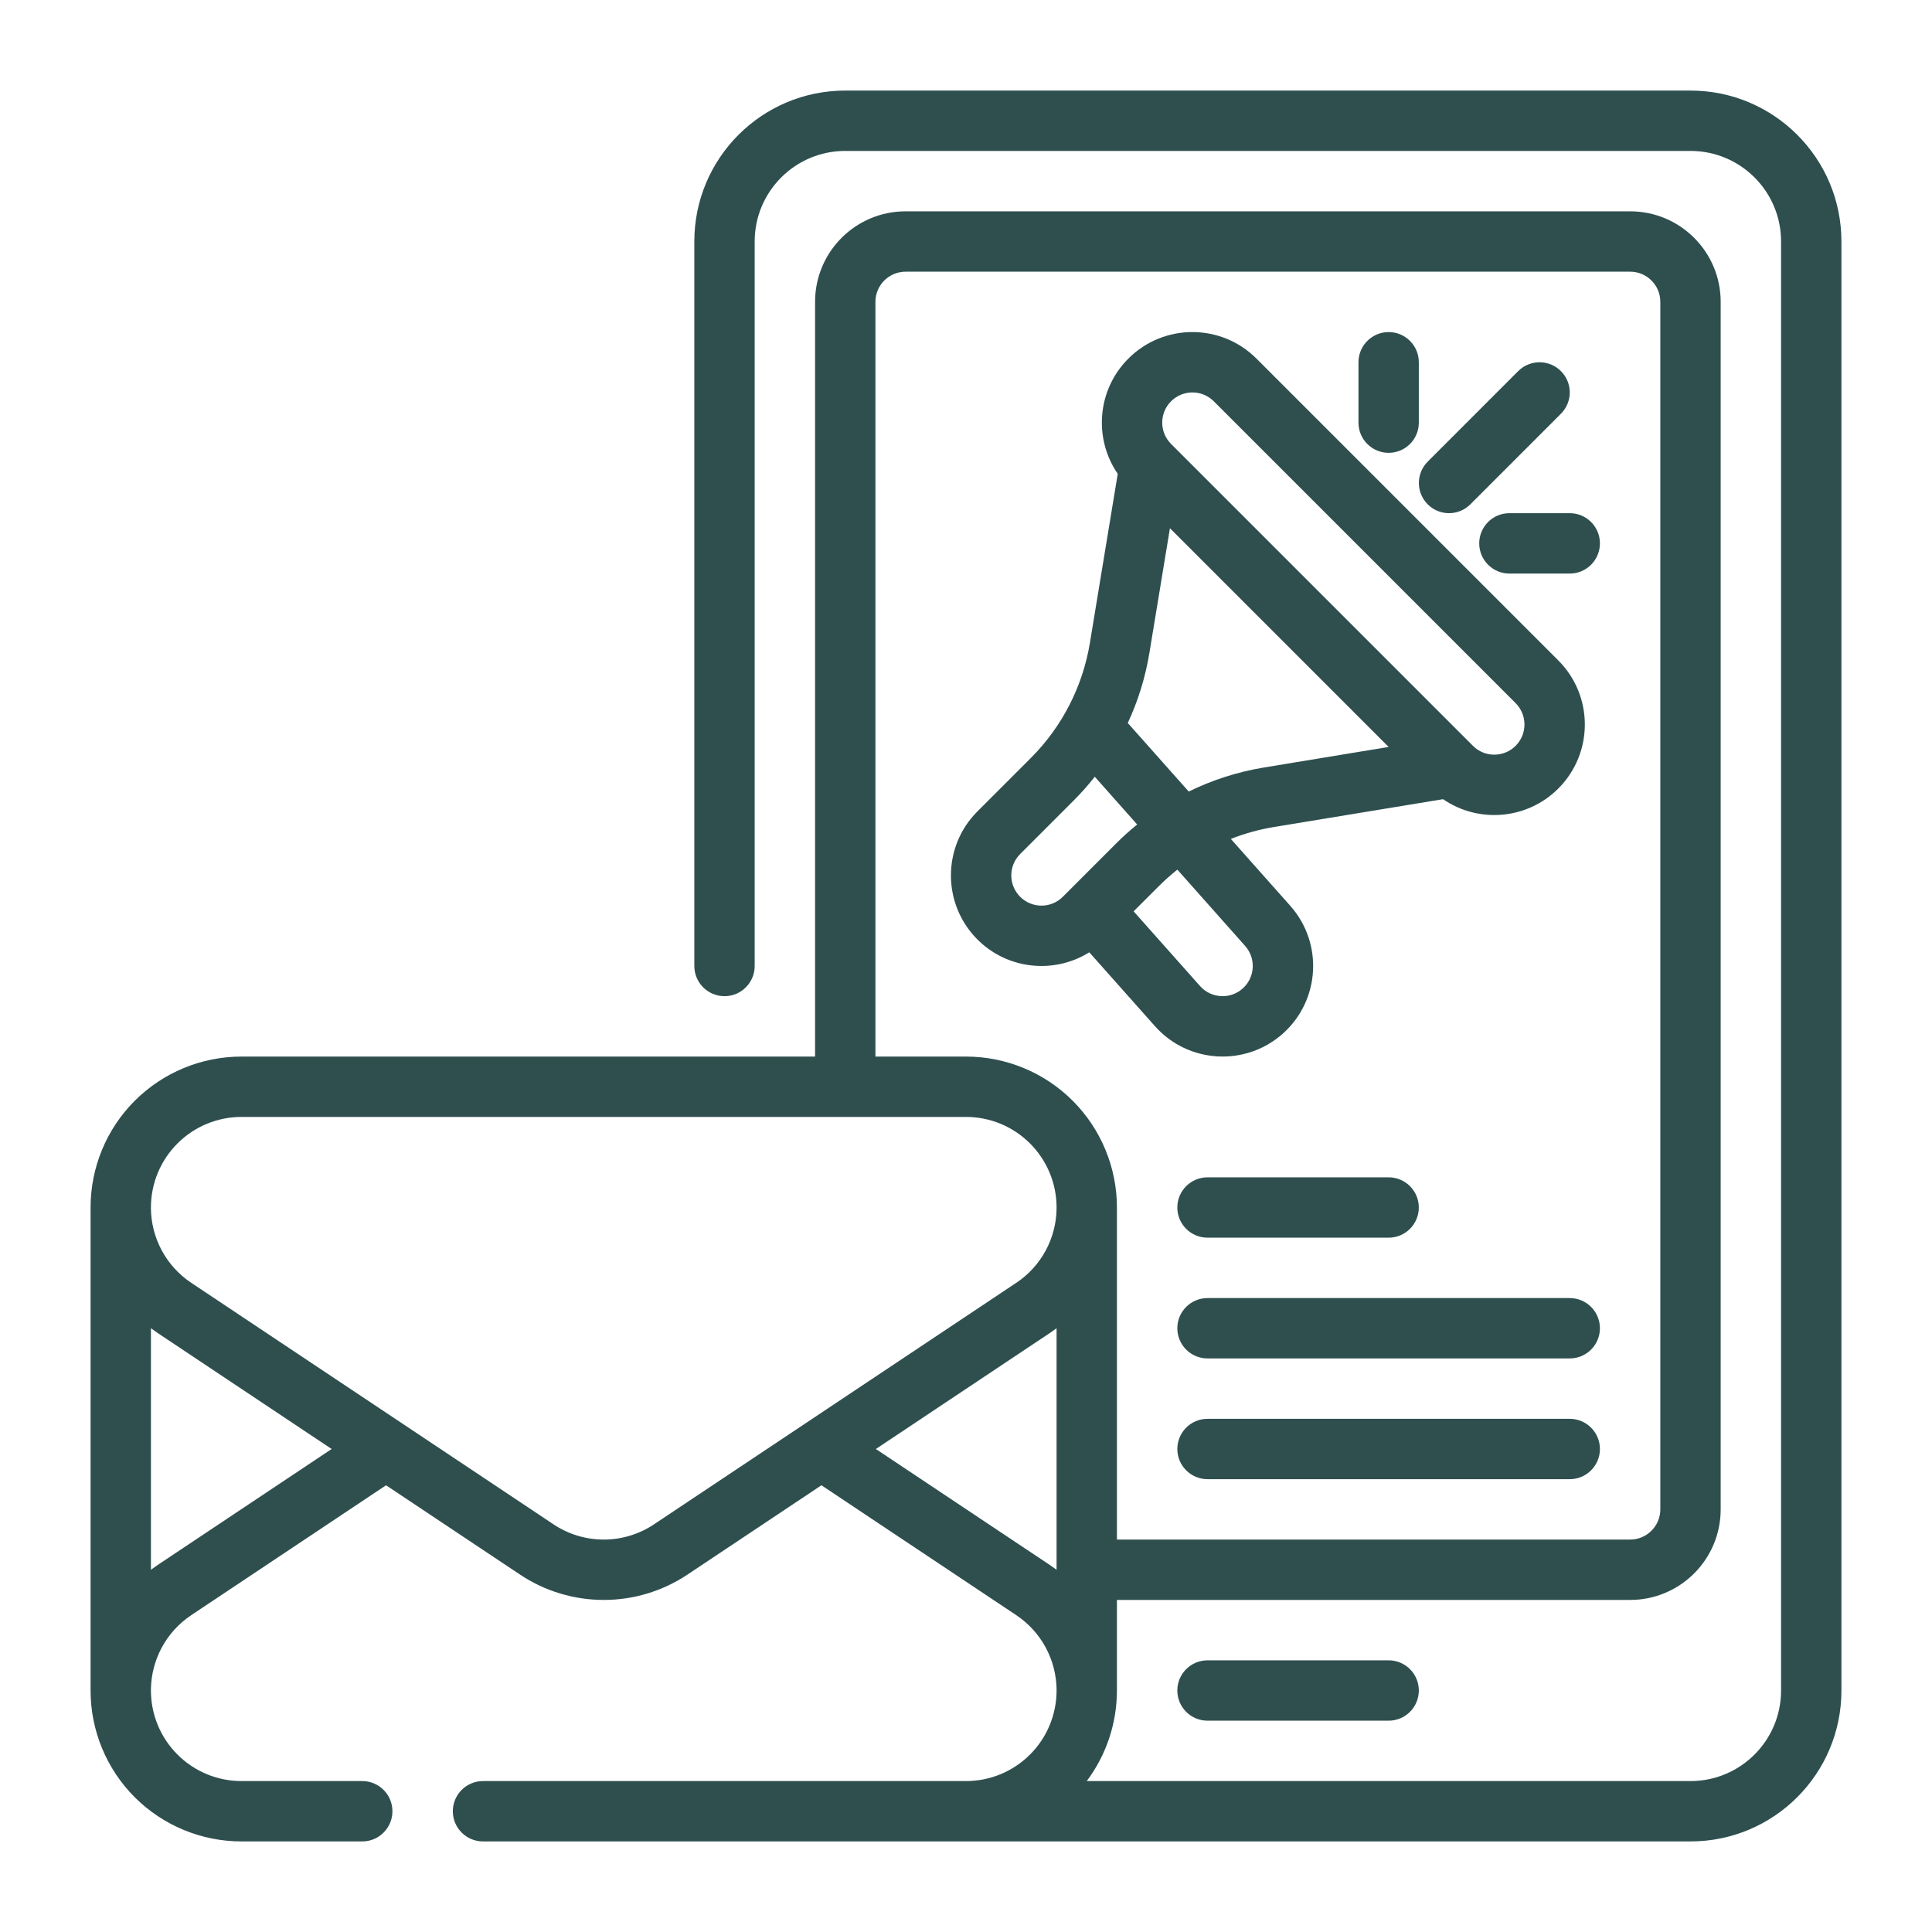 <svg xmlns="http://www.w3.org/2000/svg" width="50" height="50" viewBox="0 0 50 50" fill="none"><g id="email-marketing 1"><g id="Group"><g id="Icon"><g id="Group_2"><path id="Vector" fill-rule="evenodd" clip-rule="evenodd" d="M31.25 44.531H35.938C36.369 44.531 36.719 44.181 36.719 43.75C36.719 43.319 36.369 42.969 35.938 42.969H31.25C30.819 42.969 30.469 43.319 30.469 43.75C30.469 44.181 30.819 44.531 31.25 44.531Z" fill="#2F4F4F"></path></g><path id="Vector_2" fill-rule="evenodd" clip-rule="evenodd" d="M28.191 24.646L29.889 26.556C30.748 27.524 32.23 27.611 33.198 26.752C34.165 25.892 34.252 24.41 33.392 23.442L31.854 21.711C32.212 21.57 32.585 21.467 32.969 21.403L37.346 20.683C38.259 21.31 39.518 21.218 40.329 20.407C41.244 19.492 41.244 18.007 40.329 17.092L32.516 9.28C31.602 8.365 30.116 8.365 29.202 9.28C28.391 10.091 28.299 11.35 28.927 12.263L28.206 16.64C28.02 17.768 27.485 18.81 26.677 19.618C25.983 20.312 25.296 20.999 25.296 20.999C24.381 21.913 24.381 23.399 25.296 24.314C26.081 25.099 27.287 25.21 28.191 24.646ZM30.47 22.506C30.303 22.639 30.143 22.781 29.991 22.933L29.338 23.585L31.057 25.519C31.343 25.841 31.837 25.87 32.159 25.584C32.482 25.297 32.511 24.803 32.224 24.481L30.47 22.506ZM28.333 20.102L29.43 21.338C29.241 21.491 29.059 21.654 28.886 21.828C28.192 22.521 27.506 23.208 27.506 23.208C27.201 23.514 26.706 23.514 26.401 23.208C26.096 22.903 26.096 22.409 26.401 22.103C26.401 22.103 27.087 21.417 27.781 20.723C27.978 20.526 28.162 20.319 28.333 20.102ZM30.764 20.485L29.187 18.711C29.454 18.137 29.643 17.526 29.747 16.894L30.278 13.671L35.938 19.331L32.715 19.862C32.034 19.974 31.377 20.185 30.764 20.485ZM30.307 11.489C30.002 11.185 30.002 10.69 30.307 10.385C30.612 10.08 31.107 10.08 31.412 10.385L39.224 18.197C39.529 18.503 39.529 18.997 39.224 19.302C38.919 19.607 38.424 19.607 38.12 19.302L30.307 11.489Z" fill="#2F4F4F"></path><path id="Vector_3" fill-rule="evenodd" clip-rule="evenodd" d="M31.25 38.281H40.625C41.056 38.281 41.406 37.931 41.406 37.5C41.406 37.069 41.056 36.719 40.625 36.719H31.25C30.819 36.719 30.469 37.069 30.469 37.5C30.469 37.931 30.819 38.281 31.25 38.281Z" fill="#2F4F4F"></path><g id="Group_3"><path id="Vector_4" fill-rule="evenodd" clip-rule="evenodd" d="M31.25 35.156H40.625C41.056 35.156 41.406 34.806 41.406 34.375C41.406 33.944 41.056 33.594 40.625 33.594H31.25C30.819 33.594 30.469 33.944 30.469 34.375C30.469 34.806 30.819 35.156 31.25 35.156Z" fill="#2F4F4F"></path></g><g id="Group_4"><path id="Vector_5" fill-rule="evenodd" clip-rule="evenodd" d="M31.25 32.031H35.938C36.369 32.031 36.719 31.681 36.719 31.25C36.719 30.819 36.369 30.469 35.938 30.469H31.25C30.819 30.469 30.469 30.819 30.469 31.25C30.469 31.681 30.819 32.031 31.25 32.031Z" fill="#2F4F4F"></path></g><g id="Group_5"><path id="Vector_6" fill-rule="evenodd" clip-rule="evenodd" d="M39.291 9.604L36.949 11.947C36.644 12.252 36.644 12.747 36.949 13.052C37.253 13.357 37.748 13.357 38.053 13.052L40.396 10.708C40.702 10.403 40.702 9.908 40.396 9.604C40.091 9.299 39.596 9.299 39.291 9.604Z" fill="#2F4F4F"></path></g><g id="Group_6"><path id="Vector_7" fill-rule="evenodd" clip-rule="evenodd" d="M36.719 10.938V9.375C36.719 8.944 36.37 8.594 35.938 8.594C35.507 8.594 35.157 8.944 35.157 9.375V10.938C35.157 11.369 35.507 11.719 35.938 11.719C36.37 11.719 36.719 11.369 36.719 10.938Z" fill="#2F4F4F"></path></g><g id="Group_7"><path id="Vector_8" fill-rule="evenodd" clip-rule="evenodd" d="M39.063 14.844H40.625C41.056 14.844 41.406 14.494 41.406 14.062C41.406 13.631 41.056 13.281 40.625 13.281H39.063C38.632 13.281 38.282 13.631 38.282 14.062C38.282 14.494 38.632 14.844 39.063 14.844Z" fill="#2F4F4F"></path></g><path id="Vector_9" fill-rule="evenodd" clip-rule="evenodd" d="M6.25 47.656H9.375C9.806 47.656 10.156 47.306 10.156 46.875C10.156 46.444 9.806 46.094 9.375 46.094H6.25C5.628 46.094 5.032 45.847 4.593 45.407C4.153 44.968 3.906 44.372 3.906 43.75V43.717C3.917 42.96 4.295 42.237 4.95 41.8L9.991 38.439L13.458 40.75C14.77 41.625 16.48 41.625 17.792 40.75L21.259 38.439L26.3 41.8C26.955 42.237 27.333 42.96 27.344 43.717V43.75C27.344 44.372 27.097 44.968 26.657 45.407C26.218 45.847 25.622 46.094 25 46.094H12.5C12.069 46.094 11.719 46.444 11.719 46.875C11.719 47.306 12.069 47.656 12.5 47.656H43.75C45.907 47.656 47.656 45.907 47.656 43.75C47.656 35.697 47.656 14.303 47.656 6.25C47.656 4.093 45.907 2.344 43.75 2.344C38.339 2.344 27.286 2.344 21.875 2.344C19.718 2.344 17.969 4.093 17.969 6.25V25C17.969 25.431 18.319 25.781 18.75 25.781C19.181 25.781 19.531 25.431 19.531 25C19.531 17.638 19.531 10.277 19.531 6.25C19.531 4.955 20.581 3.906 21.875 3.906H43.75C45.044 3.906 46.094 4.955 46.094 6.25V43.75C46.094 45.044 45.044 46.094 43.75 46.094H28.125C28.629 45.422 28.906 44.6 28.906 43.75V41.406H42.188C43.482 41.406 44.531 40.357 44.531 39.062V7.812C44.531 6.518 43.482 5.469 42.188 5.469C38.161 5.469 27.464 5.469 23.438 5.469C22.143 5.469 21.094 6.518 21.094 7.812V27.344H6.25C5.214 27.344 4.22 27.756 3.487 28.488C2.755 29.22 2.344 30.214 2.344 31.25V43.75C2.344 44.786 2.755 45.78 3.487 46.513C4.22 47.245 5.214 47.656 6.25 47.656ZM27.344 40.625V34.375C27.286 34.418 27.227 34.46 27.167 34.5L22.667 37.5L27.167 40.5C27.227 40.54 27.286 40.582 27.344 40.625ZM3.906 40.625C3.964 40.582 4.023 40.54 4.083 40.5L8.583 37.5L4.083 34.5C4.023 34.46 3.964 34.418 3.906 34.375V40.625ZM28.906 39.844H42.188C42.619 39.844 42.969 39.494 42.969 39.062V7.812C42.969 7.381 42.619 7.031 42.188 7.031H23.438C23.006 7.031 22.656 7.381 22.656 7.812V27.344H25C26.036 27.344 27.03 27.756 27.762 28.488C28.494 29.22 28.906 30.214 28.906 31.25V39.844ZM25 28.906H6.25C5.628 28.906 5.032 29.153 4.593 29.593C4.153 30.032 3.906 30.628 3.906 31.25V31.281C3.916 32.039 4.295 32.763 4.95 33.2L14.325 39.45C15.113 39.975 16.137 39.975 16.925 39.45L26.3 33.2C26.956 32.763 27.334 32.039 27.344 31.281V31.25C27.344 30.628 27.097 30.032 26.657 29.593C26.218 29.153 25.622 28.906 25 28.906Z" fill="#2F4F4F"></path></g></g></g></svg>